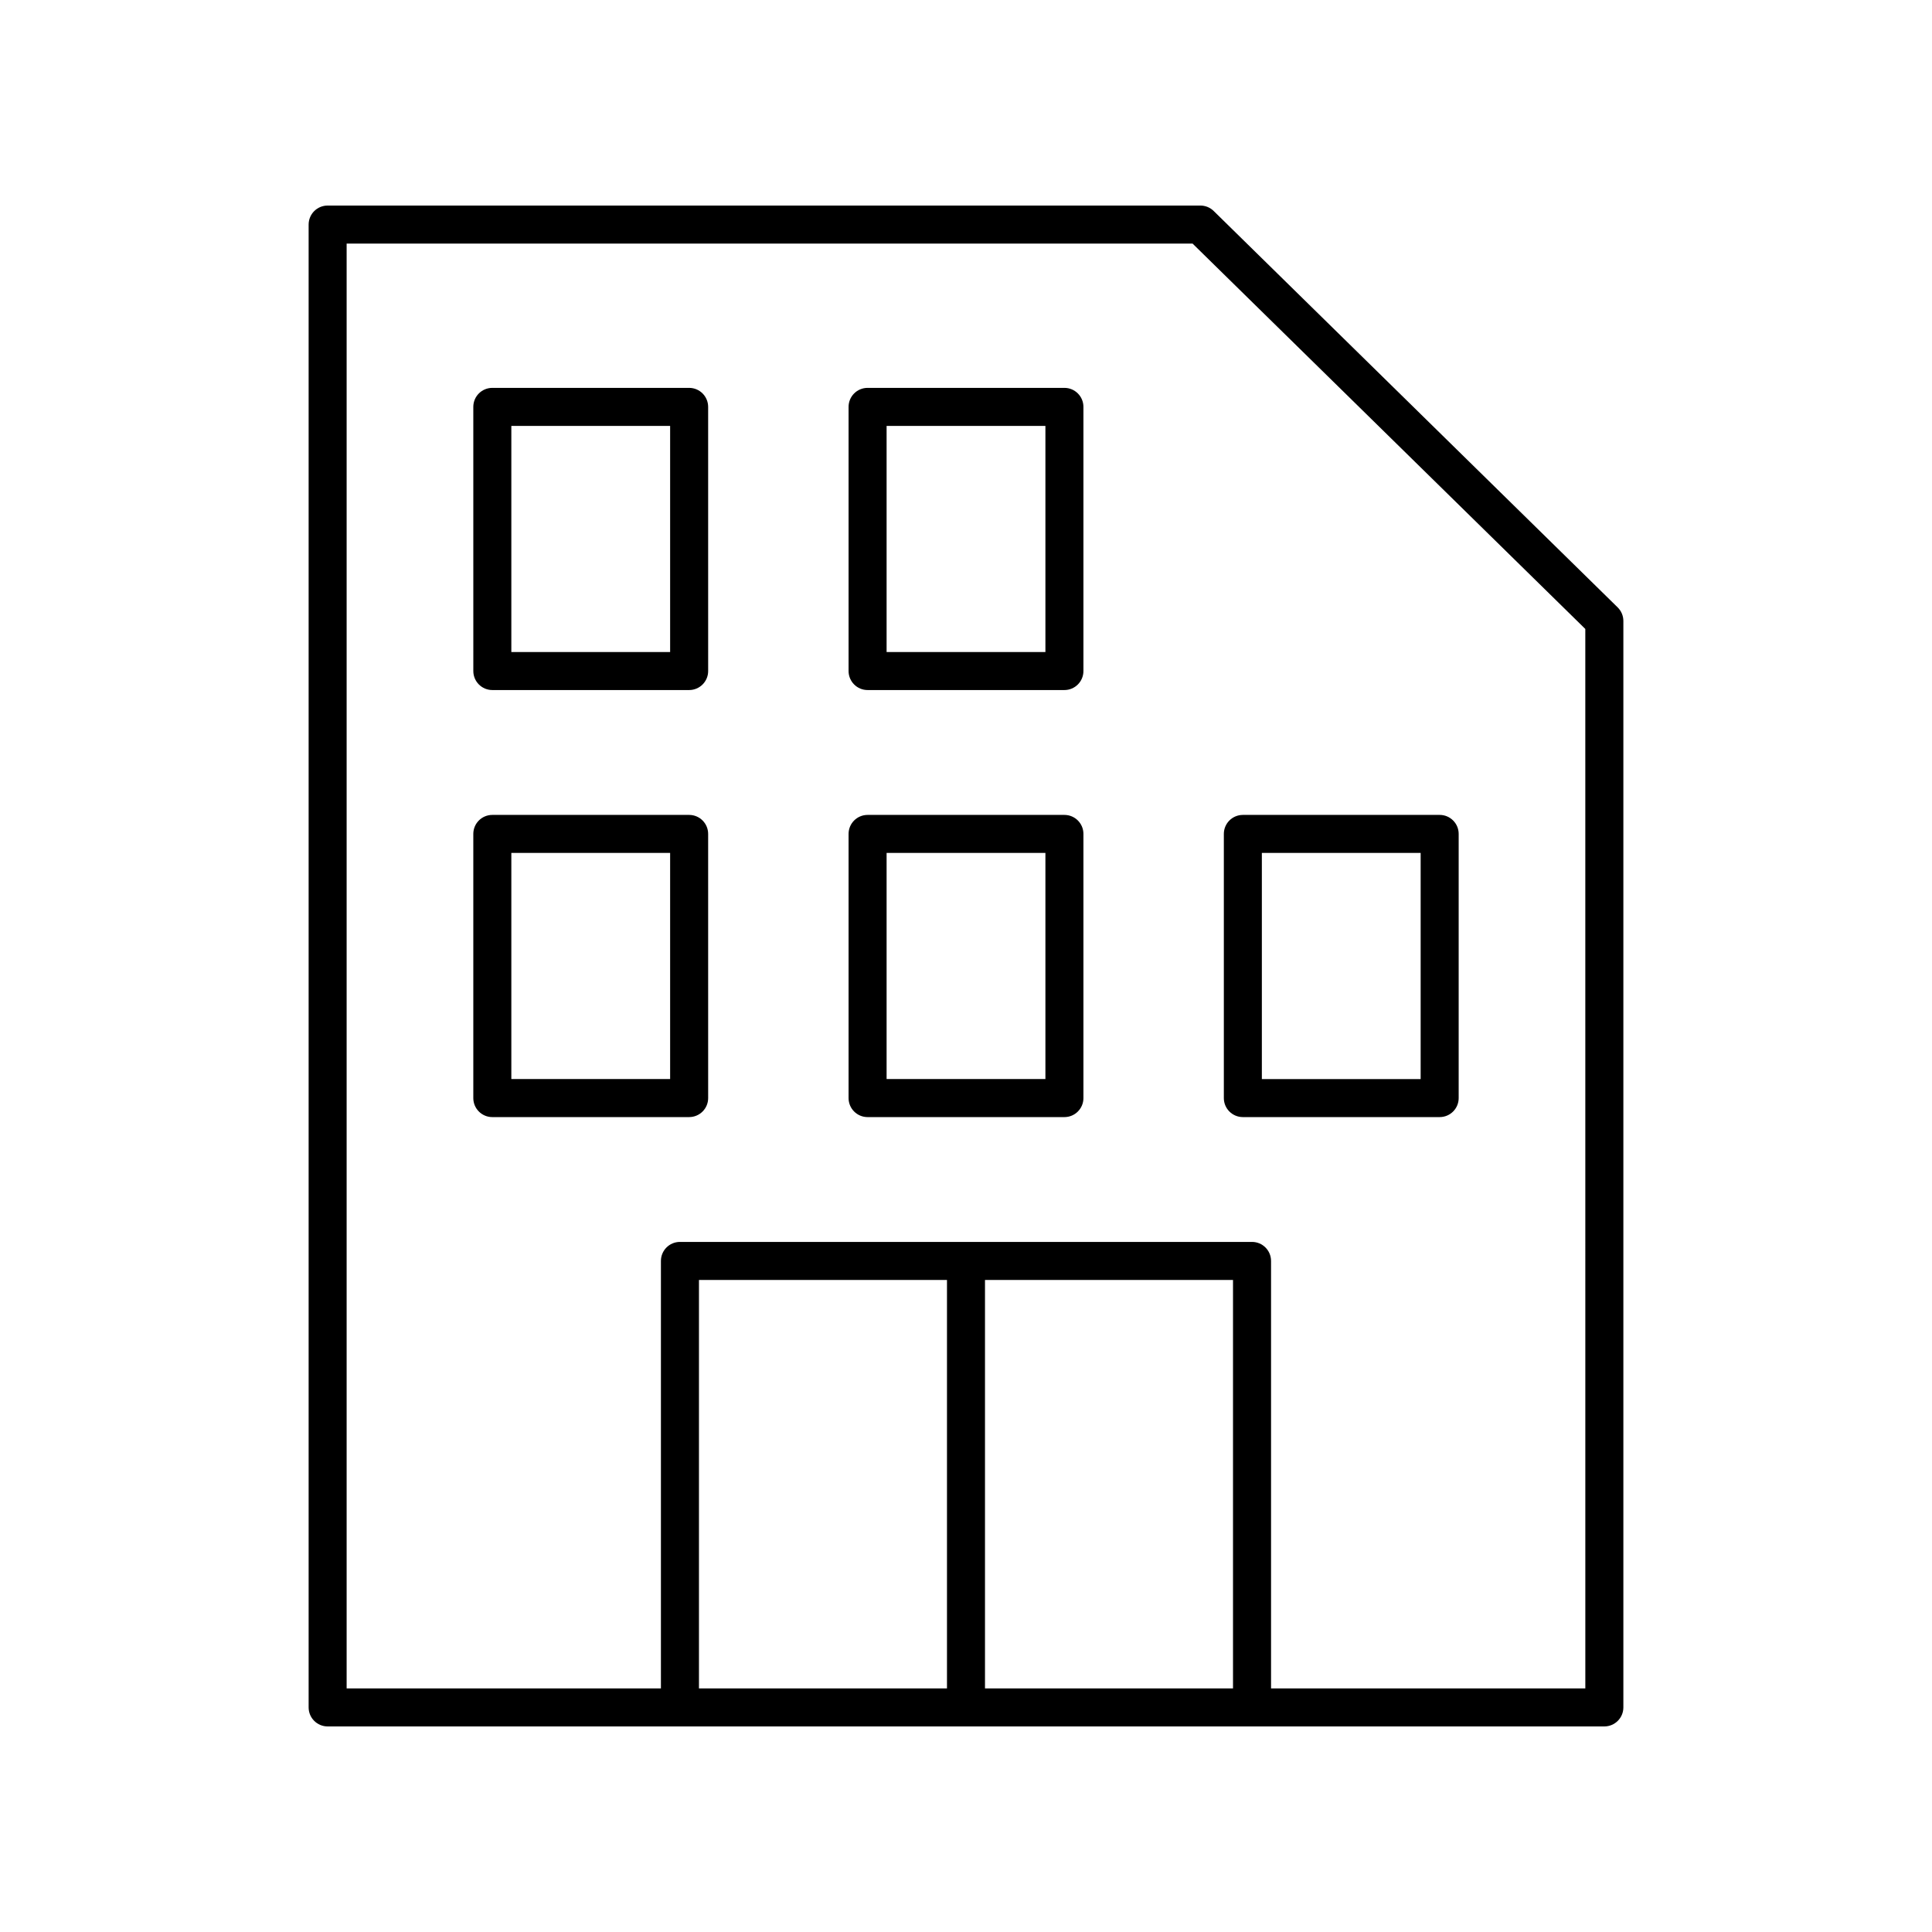 <?xml version="1.0" encoding="UTF-8"?>
<!-- Uploaded to: ICON Repo, www.svgrepo.com, Generator: ICON Repo Mixer Tools -->
<svg fill="#000000" width="800px" height="800px" version="1.1" viewBox="144 144 512 512" xmlns="http://www.w3.org/2000/svg">
 <g>
  <path d="m574.21 596.48v-287.92c0-1.352-0.547-2.648-1.512-3.598l-107.06-105.05c-0.941-0.922-2.211-1.438-3.527-1.438h-231.28c-2.785 0-5.039 2.254-5.039 5.039v392.97c0 2.781 2.254 5.039 5.039 5.039h338.34c2.785-0.004 5.039-2.262 5.039-5.043zm-103.45-5.039h-65.727v-108.24h65.727zm-75.801 0h-65.727v-108.24h65.727zm169.17 0h-83.289v-113.28c0-2.781-2.254-5.039-5.039-5.039h-151.61c-2.785 0-5.039 2.254-5.039 5.039v113.28h-83.289v-382.89h224.18l104.08 102.13z"/>
  <path d="m326.63 246.79h-52.16c-2.785 0-5.039 2.254-5.039 5.039l0.004 70c0 2.781 2.254 5.039 5.039 5.039h52.156c2.785 0 5.039-2.254 5.039-5.039l-0.004-70c0-2.781-2.254-5.039-5.035-5.039zm-5.039 70.004h-42.082v-59.926h42.082z"/>
  <path d="m426.08 246.79h-52.16c-2.785 0-5.039 2.254-5.039 5.039v70c0 2.781 2.254 5.039 5.039 5.039h52.16c2.785 0 5.039-2.254 5.039-5.039v-70c0-2.781-2.254-5.039-5.039-5.039zm-5.035 70.004h-42.086v-59.926h42.086z"/>
  <path d="m326.63 359.96h-52.16c-2.785 0-5.039 2.254-5.039 5.039v70.004c0 2.781 2.254 5.039 5.039 5.039l52.16-0.004c2.785 0 5.039-2.254 5.039-5.039l-0.004-70.004c0-2.781-2.254-5.035-5.035-5.035zm-5.039 70h-42.082v-59.926h42.082z"/>
  <path d="m426.08 359.96h-52.16c-2.785 0-5.039 2.254-5.039 5.039v70.004c0 2.781 2.254 5.039 5.039 5.039h52.16c2.785 0 5.039-2.254 5.039-5.039v-70.008c0-2.781-2.254-5.035-5.039-5.035zm-5.035 70h-42.086v-59.926h42.086z"/>
  <path d="m473.37 440.04h52.156c2.785 0 5.039-2.254 5.039-5.039v-70.004c0-2.781-2.254-5.039-5.039-5.039l-52.156 0.004c-2.785 0-5.039 2.254-5.039 5.039v70.004c0 2.777 2.254 5.035 5.039 5.035zm5.035-70.004h42.082v59.926h-42.082z"/>
 </g>
</svg>